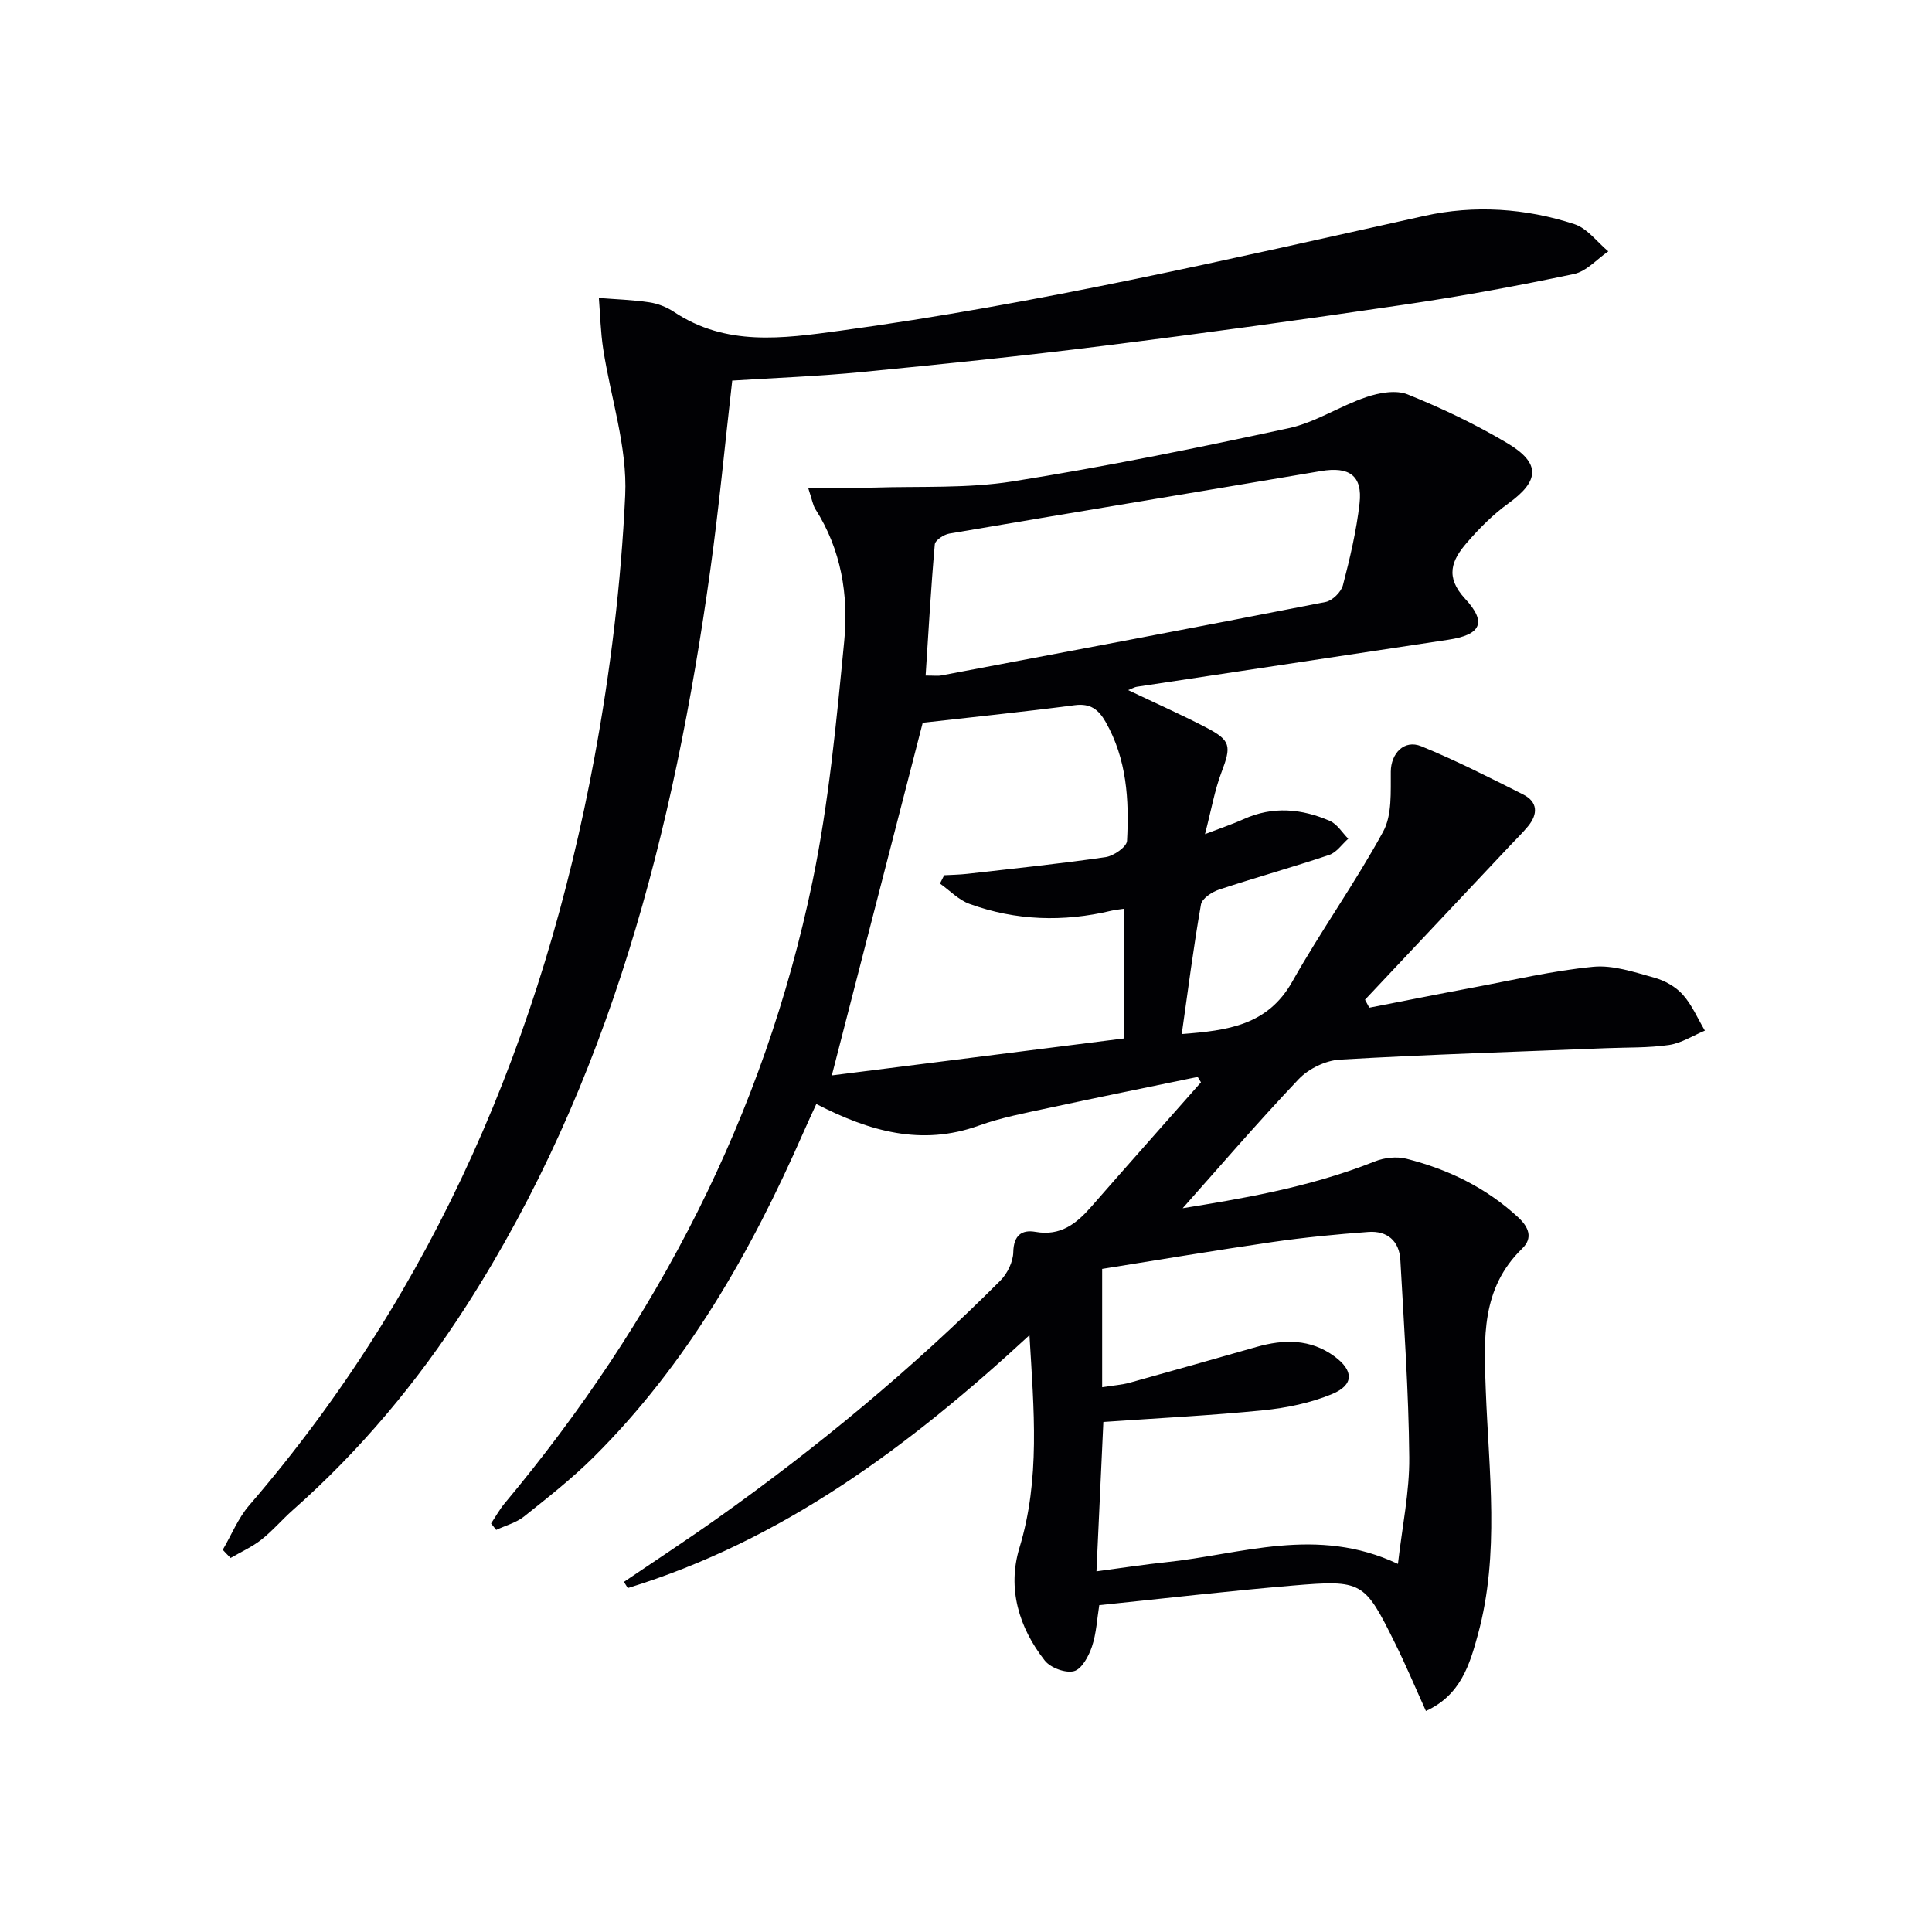 <svg enable-background="new 0 0 400 400" viewBox="0 0 400 400" xmlns="http://www.w3.org/2000/svg"><g fill="#010104"><path d="m167.31 100.97c5.19 0 9.42.11 13.65-.02 9.57-.3 19.29.21 28.69-1.28 19.17-3.04 38.21-6.92 57.18-11.02 5.55-1.2 10.6-4.6 16.06-6.44 2.65-.9 6.13-1.53 8.55-.55 7.07 2.85 14.03 6.17 20.58 10.06 7.03 4.17 6.73 7.84.29 12.49-3.19 2.3-6.05 5.18-8.63 8.17-3.1 3.58-4.58 7.02-.34 11.59 4.6 4.96 3.2 7.47-3.49 8.48-21.5 3.24-43 6.48-64.5 9.74-.41.06-.8.3-1.78.69 5.67 2.7 10.91 5.03 15.99 7.66 5.34 2.77 5.42 3.86 3.29 9.48-1.37 3.62-2.03 7.52-3.37 12.68 3.6-1.38 5.86-2.13 8.02-3.11 6.03-2.73 12.02-2.16 17.85.38 1.51.66 2.54 2.42 3.79 3.68-1.3 1.15-2.42 2.84-3.93 3.35-7.54 2.54-15.22 4.67-22.78 7.17-1.49.49-3.57 1.85-3.78 3.09-1.54 8.76-2.67 17.6-3.98 26.83 9.52-.73 17.78-1.8 22.88-10.85 5.94-10.54 13.03-20.44 18.82-31.06 1.87-3.43 1.54-8.25 1.58-12.44.03-3.69 2.72-6.7 6.32-5.23 7.17 2.93 14.11 6.47 21.05 9.96 3.08 1.55 3.13 4.05 1.05 6.59-1.16 1.41-2.48 2.68-3.73 4.01-10.01 10.64-20.02 21.28-30.03 31.91.3.55.59 1.1.89 1.65 7.14-1.39 14.28-2.82 21.44-4.16 8.29-1.55 16.55-3.5 24.91-4.31 4.11-.4 8.5 1.11 12.64 2.25 2.15.59 4.43 1.86 5.9 3.5 1.92 2.14 3.09 4.95 4.59 7.47-2.47 1.03-4.86 2.59-7.43 2.97-4.25.62-8.61.49-12.92.66-18.41.74-36.83 1.3-55.22 2.37-2.96.17-6.5 1.89-8.55 4.06-8.79 9.28-17.12 18.99-24 26.71 11.31-1.85 25.9-4.15 39.79-9.69 1.97-.79 4.53-1.07 6.55-.55 8.64 2.18 16.51 6 23.14 12.14 2.14 1.99 3.1 4.23.82 6.44-8.52 8.27-7.95 18.55-7.55 29.26.63 16.89 2.94 33.93-1.62 50.65-1.7 6.23-3.57 12.57-10.77 15.84-2.17-4.79-4.14-9.5-6.41-14.07-6.33-12.78-6.74-13.12-21.26-11.89-13.24 1.12-26.44 2.66-39.96 4.05-.46 2.82-.59 5.83-1.51 8.57-.66 1.97-2.1 4.66-3.71 5.09-1.76.47-4.89-.69-6.07-2.2-5.37-6.84-7.78-14.94-5.24-23.31 4.33-14.24 3-28.46 2.08-44.04-25.15 23.24-51.29 42.56-83.16 52.35-.27-.43-.53-.86-.8-1.28 6.37-4.32 12.81-8.53 19.09-12.98 20.96-14.86 40.68-31.21 58.84-49.39 1.45-1.46 2.64-3.89 2.68-5.89.07-3.48 1.74-4.71 4.59-4.21 5.19.92 8.47-1.68 11.56-5.21 7.53-8.62 15.14-17.17 22.71-25.75-.23-.37-.45-.75-.68-1.12-10.29 2.14-20.59 4.21-30.86 6.43-4.86 1.05-9.81 1.98-14.47 3.66-11.79 4.25-22.56 1.23-33.63-4.48-1.01 2.21-1.89 4.09-2.72 5.99-10.84 24.7-24.05 47.89-43.36 67.09-4.47 4.44-9.47 8.37-14.41 12.31-1.63 1.3-3.85 1.88-5.79 2.79-.35-.45-.71-.89-1.06-1.34.94-1.39 1.75-2.89 2.82-4.17 31.58-37.8 53.71-80.39 63.73-128.74 3.39-16.35 4.95-33.13 6.57-49.79.92-9.49-.63-18.93-5.97-27.3-.53-.84-.66-1.88-1.51-4.44zm59.7 224.36c5.21-.69 9.75-1.41 14.31-1.88 15.65-1.61 31.27-7.61 48.11.34.88-7.74 2.41-14.91 2.34-22.08-.12-13.61-1.09-27.22-1.84-40.83-.22-3.98-2.74-6.11-6.64-5.82-6.61.49-13.23 1.13-19.79 2.08-12.05 1.75-24.06 3.78-35.31 5.57v24.5c2.47-.39 4.1-.5 5.65-.92 8.78-2.43 17.54-4.93 26.3-7.42 5.66-1.61 11.17-1.7 16.15 1.96 3.99 2.93 4.07 5.89-.46 7.78-4.46 1.86-9.43 2.88-14.27 3.37-10.83 1.09-21.71 1.62-33.12 2.42-.44 9.38-.92 19.75-1.43 30.93zm-54.79-102.68c20.46-2.59 40.46-5.12 60.55-7.66 0-9.45 0-18.05 0-26.85-1.06.16-1.87.23-2.65.41-9.95 2.38-19.81 2.08-29.43-1.42-2.24-.82-4.06-2.77-6.08-4.2.29-.57.58-1.15.87-1.72 1.59-.09 3.19-.11 4.77-.29 9.56-1.09 19.13-2.08 28.65-3.46 1.67-.24 4.37-2.12 4.44-3.36.46-8.5-.05-16.95-4.44-24.65-1.45-2.54-3.13-3.87-6.37-3.45-10.64 1.39-21.31 2.48-31.49 3.64-6.13 23.77-12.28 47.65-18.82 73.01zm19.42-82.78c1.9 0 2.58.11 3.22-.02 26.55-5.02 53.1-10.02 79.61-15.22 1.4-.28 3.2-2.06 3.57-3.47 1.45-5.57 2.79-11.24 3.44-16.95.65-5.76-2.15-7.67-8-6.68-25.64 4.34-51.3 8.57-76.93 12.94-1.14.19-2.93 1.38-3.01 2.23-.79 8.89-1.29 17.8-1.9 27.17z"/><path d="m46.12 320.87c1.81-3.09 3.18-6.55 5.48-9.21 38.6-44.79 60.81-97.22 71.47-154.79 3.32-17.9 5.52-36.14 6.37-54.31.47-10.02-3.01-20.21-4.56-30.35-.53-3.47-.61-7.01-.89-10.52 3.48.28 6.99.38 10.44.9 1.76.26 3.6.98 5.09 1.97 10.79 7.2 22.52 5.53 34.29 3.93 40.84-5.55 80.93-14.88 121.12-23.8 10.27-2.28 20.92-1.6 31.04 1.72 2.67.87 4.69 3.7 7.01 5.63-2.36 1.62-4.53 4.15-7.12 4.69-11.51 2.43-23.11 4.57-34.75 6.29-20.85 3.08-41.74 5.96-62.65 8.58-16.65 2.09-33.35 3.8-50.05 5.43-8.9.87-17.86 1.2-26.81 1.77-1.52 13.27-2.74 26.32-4.55 39.28-7.52 53.91-20.74 105.97-50.61 152.46-10.04 15.62-21.86 29.77-35.8 42.09-2.24 1.98-4.2 4.31-6.54 6.15-1.92 1.51-4.23 2.54-6.36 3.78-.55-.55-1.08-1.12-1.62-1.69z"/></g></svg>